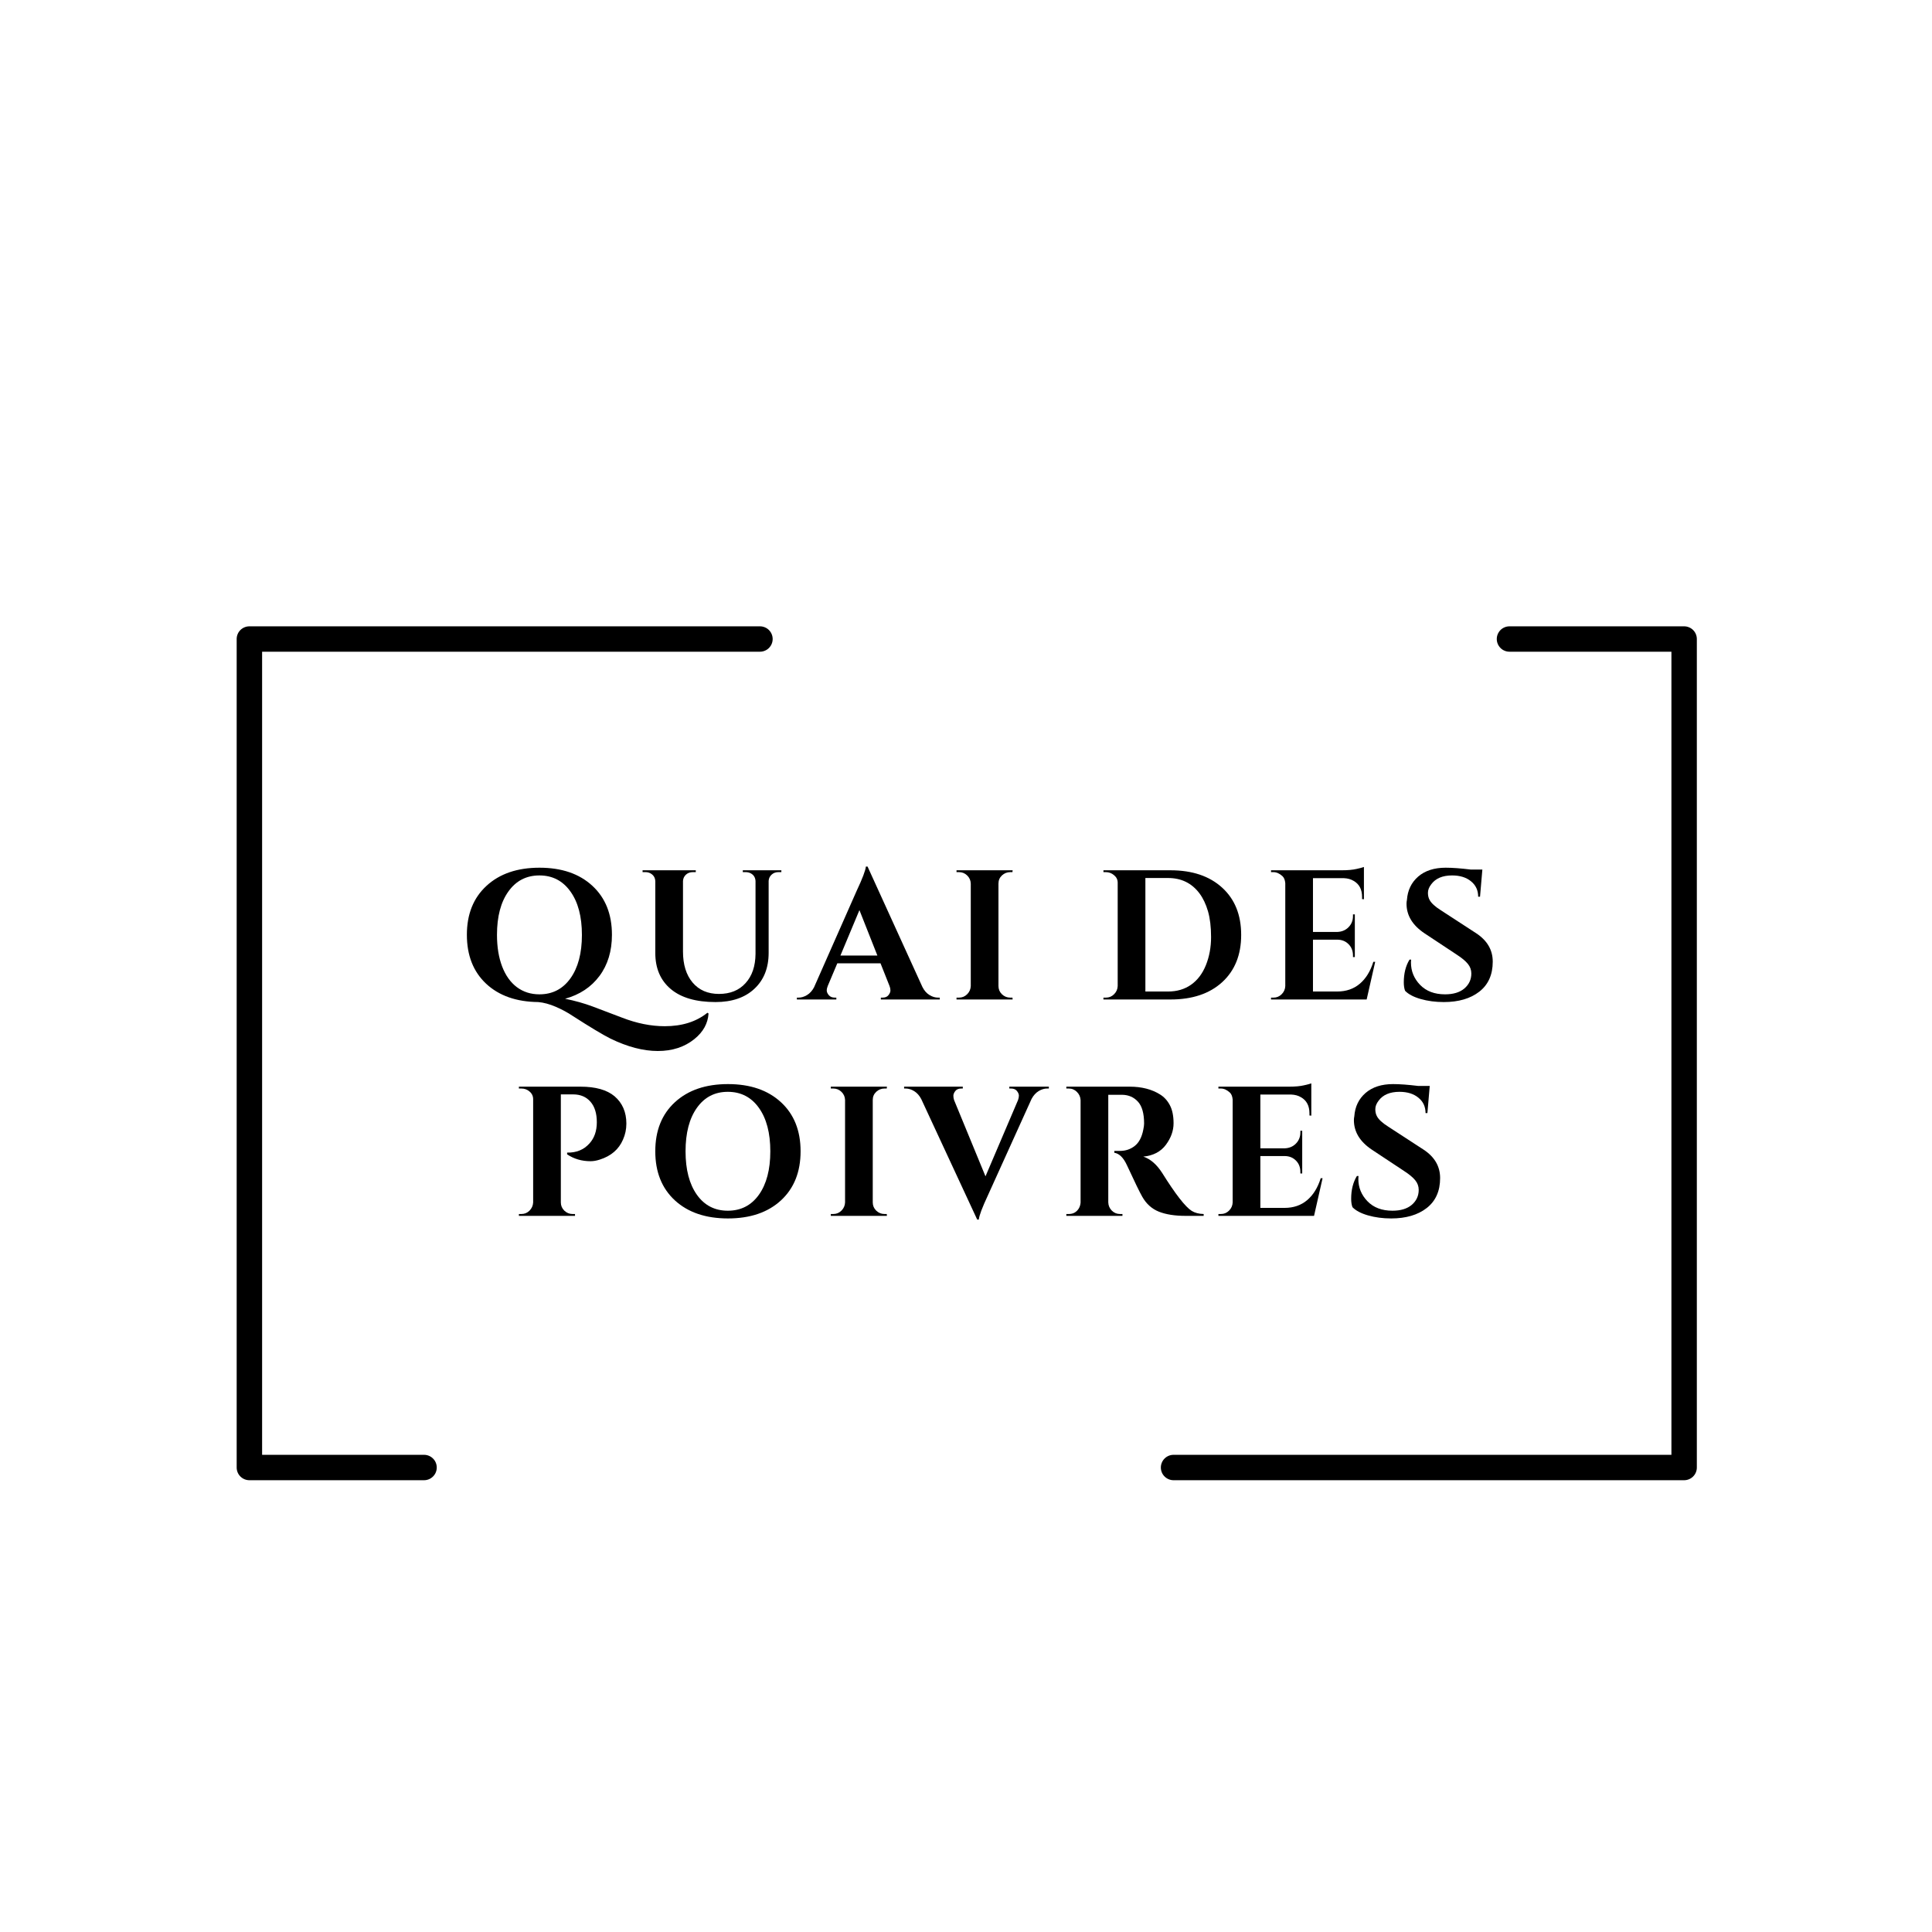 <svg version="1.0" preserveAspectRatio="xMidYMid meet" height="500" viewBox="0 0 375 375" zoomAndPan="magnify" width="500" xmlns:xlink="http://www.w3.org/1999/xlink" xmlns="http://www.w3.org/2000/svg"><defs><g></g><clipPath id="65da97a059"><path clip-rule="nonzero" d="M 45.871 121.59 L 329.371 121.59 L 329.371 287.34 L 45.871 287.34 Z M 45.871 121.59"></path></clipPath></defs><rect fill-opacity="1" height="450" y="-37.5" fill="#ffffff" width="450" x="-37.5"></rect><rect fill-opacity="1" height="450" y="-37.5" fill="#ffffff" width="450" x="-37.5"></rect><g fill-opacity="1" fill="#000000"><g transform="translate(88.902, 193.999)"><g><path d="M 40.125 5.188 C 43.488 5.188 46.25 4.316 48.406 2.578 L 48.625 2.719 C 48.5 4.656 47.586 6.305 45.891 7.672 C 43.984 9.223 41.613 10 38.781 10 C 35.945 10 32.883 9.195 29.594 7.594 C 28.113 6.852 25.664 5.383 22.25 3.188 C 21.289 2.539 20.203 1.953 18.984 1.422 C 17.766 0.898 16.629 0.594 15.578 0.5 C 11.328 0.457 7.953 -0.727 5.453 -3.062 C 2.961 -5.395 1.719 -8.562 1.719 -12.562 C 1.719 -16.562 2.988 -19.727 5.531 -22.062 C 8.07 -24.406 11.5 -25.578 15.812 -25.578 C 20.125 -25.578 23.547 -24.406 26.078 -22.062 C 28.609 -19.727 29.875 -16.555 29.875 -12.547 C 29.875 -9.391 29.066 -6.727 27.453 -4.562 C 25.848 -2.406 23.625 -0.93 20.781 -0.141 C 22.688 0.242 24.469 0.742 26.125 1.359 C 27.789 1.984 29.688 2.703 31.812 3.516 C 34.676 4.629 37.445 5.188 40.125 5.188 Z M 7.562 -12.547 C 7.562 -10.203 7.895 -8.156 8.562 -6.406 C 9.227 -4.664 10.18 -3.328 11.422 -2.391 C 12.672 -1.461 14.129 -1 15.797 -1 C 18.328 -1 20.332 -2.031 21.812 -4.094 C 23.301 -6.164 24.047 -8.977 24.047 -12.531 C 24.047 -16.094 23.301 -18.906 21.812 -20.969 C 20.332 -23.039 18.328 -24.078 15.797 -24.078 C 13.266 -24.078 11.258 -23.039 9.781 -20.969 C 8.301 -18.906 7.562 -16.098 7.562 -12.547 Z M 7.562 -12.547"></path></g></g></g><g fill-opacity="1" fill="#000000"><g transform="translate(123.365, 193.999)"><g><path d="M 28.297 -24.719 L 27.688 -24.719 C 27.188 -24.719 26.758 -24.555 26.406 -24.234 C 26.051 -23.91 25.859 -23.508 25.828 -23.031 L 25.828 -9.062 C 25.828 -6.125 24.906 -3.797 23.062 -2.078 C 21.227 -0.359 18.711 0.5 15.516 0.5 C 11.742 0.5 8.852 -0.336 6.844 -2.016 C 4.832 -3.703 3.828 -6.039 3.828 -9.031 L 3.828 -22.938 C 3.805 -23.645 3.484 -24.164 2.859 -24.5 C 2.578 -24.645 2.27 -24.719 1.938 -24.719 L 1.359 -24.719 L 1.359 -25.078 L 11.688 -25.078 L 11.688 -24.719 L 11.109 -24.719 C 10.578 -24.719 10.133 -24.555 9.781 -24.234 C 9.426 -23.91 9.234 -23.5 9.203 -23 L 9.203 -9.312 C 9.203 -6.781 9.82 -4.773 11.062 -3.297 C 12.312 -1.816 14.02 -1.078 16.188 -1.078 C 18.363 -1.078 20.082 -1.773 21.344 -3.172 C 22.613 -4.566 23.258 -6.457 23.281 -8.844 L 23.281 -23 C 23.238 -23.695 22.922 -24.195 22.328 -24.5 C 22.035 -24.645 21.723 -24.719 21.391 -24.719 L 20.812 -24.719 L 20.812 -25.078 L 28.297 -25.078 Z M 28.297 -24.719"></path></g></g></g><g fill-opacity="1" fill="#000000"><g transform="translate(155.644, 193.999)"><g><path d="M 26.438 -0.359 L 26.766 -0.359 L 26.766 0 L 15.328 0 L 15.328 -0.359 L 15.656 -0.359 C 16.176 -0.359 16.562 -0.52 16.812 -0.844 C 17.062 -1.164 17.188 -1.469 17.188 -1.75 C 17.188 -2.039 17.129 -2.328 17.016 -2.609 L 15.266 -7.016 L 6.875 -7.016 L 5.016 -2.609 C 4.891 -2.305 4.828 -2.016 4.828 -1.734 C 4.828 -1.461 4.957 -1.164 5.219 -0.844 C 5.488 -0.52 5.883 -0.359 6.406 -0.359 L 6.688 -0.359 L 6.688 0 L -0.969 0 L -0.969 -0.359 L -0.656 -0.359 C -0.102 -0.359 0.445 -0.523 1 -0.859 C 1.551 -1.191 2.004 -1.691 2.359 -2.359 L 10.641 -21.109 C 11.754 -23.473 12.348 -25.035 12.422 -25.797 L 12.75 -25.797 L 23.391 -2.438 C 23.742 -1.738 24.195 -1.219 24.75 -0.875 C 25.301 -0.531 25.863 -0.359 26.438 -0.359 Z M 7.484 -8.531 L 14.656 -8.531 L 11.172 -17.344 Z M 7.484 -8.531"></path></g></g></g><g fill-opacity="1" fill="#000000"><g transform="translate(184.16, 193.999)"><g><path d="M 1.969 -0.359 C 2.594 -0.359 3.125 -0.578 3.562 -1.016 C 4.008 -1.461 4.242 -1.992 4.266 -2.609 L 4.266 -22.5 C 4.242 -23.125 4.008 -23.648 3.562 -24.078 C 3.125 -24.504 2.594 -24.719 1.969 -24.719 L 1.5 -24.719 L 1.5 -25.078 L 12.391 -25.078 L 12.359 -24.719 L 11.938 -24.719 C 11.312 -24.719 10.77 -24.504 10.312 -24.078 C 9.863 -23.648 9.641 -23.125 9.641 -22.5 L 9.641 -2.609 C 9.641 -1.992 9.863 -1.461 10.312 -1.016 C 10.77 -0.578 11.312 -0.359 11.938 -0.359 L 12.359 -0.359 L 12.391 0 L 1.5 0 L 1.5 -0.359 Z M 1.969 -0.359"></path></g></g></g><g fill-opacity="1" fill="#000000"><g transform="translate(212.677, 193.999)"><g><path d="M 14.516 -25.078 C 18.742 -25.078 22.086 -23.953 24.547 -21.703 C 27.004 -19.461 28.234 -16.406 28.234 -12.531 C 28.234 -8.664 27.004 -5.609 24.547 -3.359 C 22.086 -1.117 18.742 0 14.516 0 L 1.5 0 L 1.5 -0.359 L 1.969 -0.359 C 2.594 -0.359 3.125 -0.578 3.562 -1.016 C 4.008 -1.461 4.242 -1.992 4.266 -2.609 L 4.266 -22.672 C 4.266 -23.254 4.031 -23.738 3.562 -24.125 C 3.094 -24.52 2.562 -24.719 1.969 -24.719 L 1.5 -24.719 L 1.5 -25.078 Z M 14.047 -1.547 C 15.766 -1.547 17.25 -1.984 18.5 -2.859 C 19.758 -3.742 20.723 -5.016 21.391 -6.672 C 22.055 -8.336 22.391 -10.148 22.391 -12.109 C 22.391 -14.066 22.191 -15.734 21.797 -17.109 C 21.398 -18.484 20.848 -19.645 20.141 -20.594 C 18.648 -22.582 16.617 -23.578 14.047 -23.578 L 9.641 -23.578 L 9.641 -1.547 Z M 14.047 -1.547"></path></g></g></g><g fill-opacity="1" fill="#000000"><g transform="translate(245.206, 193.999)"><g><path d="M 1.969 -0.359 C 2.594 -0.359 3.125 -0.578 3.562 -1.016 C 4.008 -1.461 4.242 -1.992 4.266 -2.609 L 4.266 -22.578 C 4.211 -23.191 4.031 -23.645 3.719 -23.938 C 3.145 -24.457 2.562 -24.719 1.969 -24.719 L 1.5 -24.719 L 1.5 -25.078 L 15.234 -25.078 C 16.398 -25.078 17.363 -25.164 18.125 -25.344 C 18.895 -25.52 19.363 -25.645 19.531 -25.719 L 19.531 -19.453 L 19.172 -19.484 L 19.172 -19.891 C 19.172 -21.367 18.617 -22.414 17.516 -23.031 C 16.992 -23.344 16.375 -23.516 15.656 -23.547 L 9.641 -23.547 L 9.641 -13.109 L 14.359 -13.109 C 15.242 -13.141 15.973 -13.445 16.547 -14.031 C 17.117 -14.613 17.406 -15.332 17.406 -16.188 L 17.406 -16.516 L 17.766 -16.516 L 17.766 -8.234 L 17.406 -8.234 L 17.406 -8.531 C 17.406 -9.414 17.125 -10.145 16.562 -10.719 C 16.008 -11.289 15.301 -11.586 14.438 -11.609 L 9.641 -11.609 L 9.641 -1.547 L 14.328 -1.547 C 16.078 -1.547 17.539 -2.047 18.719 -3.047 C 19.906 -4.047 20.785 -5.469 21.359 -7.312 L 21.719 -7.312 L 20.062 0 L 1.5 0 L 1.5 -0.359 Z M 1.969 -0.359"></path></g></g></g><g fill-opacity="1" fill="#000000"><g transform="translate(270.678, 193.999)"><g><path d="M 1.797 -3.328 C 1.797 -5.047 2.164 -6.516 2.906 -7.734 L 3.219 -7.734 C 3.195 -7.547 3.188 -7.359 3.188 -7.172 C 3.188 -5.516 3.773 -4.07 4.953 -2.844 C 6.141 -1.613 7.758 -1 9.812 -1 C 11.414 -1 12.664 -1.379 13.562 -2.141 C 14.457 -2.91 14.906 -3.879 14.906 -5.047 C 14.906 -5.742 14.68 -6.363 14.234 -6.906 C 13.797 -7.457 13.062 -8.066 12.031 -8.734 L 5.797 -12.859 C 3.484 -14.41 2.328 -16.32 2.328 -18.594 C 2.328 -18.832 2.352 -19.07 2.406 -19.312 C 2.539 -21.195 3.27 -22.711 4.594 -23.859 C 5.926 -25.004 7.703 -25.578 9.922 -25.578 C 11.234 -25.578 12.859 -25.457 14.797 -25.219 L 17.047 -25.219 L 16.594 -19.953 L 16.234 -19.953 C 16.234 -21.191 15.77 -22.188 14.844 -22.938 C 13.926 -23.695 12.703 -24.078 11.172 -24.078 C 9.316 -24.078 7.969 -23.504 7.125 -22.359 C 6.695 -21.805 6.484 -21.254 6.484 -20.703 C 6.484 -20.16 6.594 -19.695 6.812 -19.312 C 7.145 -18.688 7.875 -18.02 9 -17.312 L 15.844 -12.859 C 17.988 -11.453 19.062 -9.613 19.062 -7.344 C 19.062 -4.812 18.191 -2.867 16.453 -1.516 C 14.723 -0.172 12.426 0.5 9.562 0.5 C 7.938 0.5 6.438 0.301 5.062 -0.094 C 3.695 -0.488 2.691 -1.02 2.047 -1.688 C 1.879 -2.133 1.797 -2.68 1.797 -3.328 Z M 1.797 -3.328"></path></g></g></g><g fill-opacity="1" fill="#000000"><g transform="translate(99.109, 235.999)"><g><path d="M 22.469 -17.906 C 22.469 -16.812 22.25 -15.773 21.812 -14.797 C 21 -12.91 19.5 -11.617 17.312 -10.922 C 16.664 -10.711 16.066 -10.609 15.516 -10.609 C 13.816 -10.609 12.301 -11.051 10.969 -11.938 L 10.969 -12.281 C 12.758 -12.238 14.203 -12.828 15.297 -14.047 C 16.254 -15.098 16.734 -16.473 16.734 -18.172 C 16.734 -19.891 16.32 -21.219 15.5 -22.156 C 14.676 -23.102 13.555 -23.578 12.141 -23.578 L 9.75 -23.578 L 9.75 -2.609 C 9.75 -1.992 9.973 -1.461 10.422 -1.016 C 10.879 -0.578 11.414 -0.359 12.031 -0.359 L 12.5 -0.359 L 12.5 0 L 1.609 0 L 1.609 -0.359 L 2.078 -0.359 C 2.703 -0.359 3.234 -0.578 3.672 -1.016 C 4.109 -1.461 4.344 -1.992 4.375 -2.609 L 4.375 -22.641 C 4.375 -23.242 4.145 -23.738 3.688 -24.125 C 3.238 -24.52 2.703 -24.719 2.078 -24.719 L 1.609 -24.719 L 1.609 -25.078 L 13.578 -25.078 C 16.492 -25.078 18.691 -24.457 20.172 -23.219 C 21.703 -21.906 22.469 -20.133 22.469 -17.906 Z M 22.469 -17.906"></path></g></g></g><g fill-opacity="1" fill="#000000"><g transform="translate(125.44, 235.999)"><g><path d="M 5.562 -22.062 C 8.113 -24.406 11.547 -25.578 15.859 -25.578 C 20.172 -25.578 23.598 -24.406 26.141 -22.062 C 28.68 -19.727 29.953 -16.551 29.953 -12.531 C 29.953 -8.52 28.68 -5.344 26.141 -3 C 23.598 -0.664 20.172 0.5 15.859 0.5 C 11.547 0.5 8.113 -0.664 5.562 -3 C 3.02 -5.344 1.75 -8.52 1.75 -12.531 C 1.75 -16.551 3.02 -19.727 5.562 -22.062 Z M 9.828 -4.094 C 11.297 -2.031 13.297 -1 15.828 -1 C 18.367 -1 20.379 -2.031 21.859 -4.094 C 23.336 -6.164 24.078 -8.977 24.078 -12.531 C 24.078 -16.094 23.336 -18.906 21.859 -20.969 C 20.379 -23.039 18.367 -24.078 15.828 -24.078 C 13.297 -24.078 11.297 -23.039 9.828 -20.969 C 8.359 -18.906 7.625 -16.094 7.625 -12.531 C 7.625 -8.977 8.359 -6.164 9.828 -4.094 Z M 9.828 -4.094"></path></g></g></g><g fill-opacity="1" fill="#000000"><g transform="translate(159.76, 235.999)"><g><path d="M 1.969 -0.359 C 2.594 -0.359 3.125 -0.578 3.562 -1.016 C 4.008 -1.461 4.242 -1.992 4.266 -2.609 L 4.266 -22.5 C 4.242 -23.125 4.008 -23.648 3.562 -24.078 C 3.125 -24.504 2.594 -24.719 1.969 -24.719 L 1.5 -24.719 L 1.5 -25.078 L 12.391 -25.078 L 12.359 -24.719 L 11.938 -24.719 C 11.312 -24.719 10.77 -24.504 10.312 -24.078 C 9.863 -23.648 9.641 -23.125 9.641 -22.5 L 9.641 -2.609 C 9.641 -1.992 9.863 -1.461 10.312 -1.016 C 10.77 -0.578 11.312 -0.359 11.938 -0.359 L 12.359 -0.359 L 12.391 0 L 1.5 0 L 1.5 -0.359 Z M 1.969 -0.359"></path></g></g></g><g fill-opacity="1" fill="#000000"><g transform="translate(176.455, 235.999)"><g><path d="M 19.453 -25.078 L 27.125 -25.078 L 27.125 -24.719 L 26.797 -24.719 C 26.242 -24.719 25.691 -24.551 25.141 -24.219 C 24.598 -23.883 24.145 -23.383 23.781 -22.719 L 15.297 -3.984 C 14.191 -1.617 13.602 -0.051 13.531 0.719 L 13.219 0.719 L 2.359 -22.672 C 2.004 -23.348 1.551 -23.859 1 -24.203 C 0.445 -24.547 -0.113 -24.719 -0.688 -24.719 L -0.969 -24.719 L -0.969 -25.078 L 10.422 -25.078 L 10.422 -24.719 L 10.141 -24.719 C 9.609 -24.719 9.219 -24.555 8.969 -24.234 C 8.719 -23.91 8.594 -23.602 8.594 -23.312 C 8.594 -23.031 8.641 -22.75 8.734 -22.469 L 14.828 -7.672 L 21.141 -22.469 C 21.254 -22.781 21.312 -23.07 21.312 -23.344 C 21.312 -23.613 21.188 -23.91 20.938 -24.234 C 20.688 -24.555 20.297 -24.719 19.766 -24.719 L 19.453 -24.719 Z M 19.453 -25.078"></path></g></g></g><g fill-opacity="1" fill="#000000"><g transform="translate(205.366, 235.999)"><g><path d="M 11.391 -23.5 L 9.859 -23.5 C 9.805 -23.5 9.77 -23.5 9.75 -23.5 L 9.75 -2.609 C 9.77 -1.992 10 -1.461 10.438 -1.016 C 10.883 -0.578 11.414 -0.359 12.031 -0.359 L 12.5 -0.359 L 12.5 0 L 1.609 0 L 1.609 -0.359 L 2.078 -0.359 C 2.941 -0.359 3.598 -0.727 4.047 -1.469 C 4.234 -1.801 4.344 -2.172 4.375 -2.578 L 4.375 -22.469 C 4.344 -23.082 4.109 -23.609 3.672 -24.047 C 3.234 -24.492 2.703 -24.719 2.078 -24.719 L 1.609 -24.719 L 1.609 -25.078 L 13.906 -25.078 C 16.219 -25.078 18.176 -24.578 19.781 -23.578 C 20.594 -23.078 21.234 -22.379 21.703 -21.484 C 22.18 -20.586 22.422 -19.414 22.422 -17.969 C 22.422 -16.52 21.922 -15.125 20.922 -13.781 C 19.922 -12.445 18.461 -11.688 16.547 -11.5 C 17.93 -11.039 19.148 -9.988 20.203 -8.344 C 22.785 -4.219 24.695 -1.758 25.938 -0.969 C 26.562 -0.582 27.336 -0.379 28.266 -0.359 L 28.266 0 L 24.75 0 C 22.676 0 20.953 -0.27 19.578 -0.812 C 18.203 -1.363 17.125 -2.332 16.344 -3.719 C 15.883 -4.508 14.891 -6.555 13.359 -9.859 C 12.691 -11.305 11.879 -12.102 10.922 -12.25 L 10.922 -12.609 L 12.031 -12.609 C 13.113 -12.609 14.066 -12.93 14.891 -13.578 C 15.711 -14.223 16.266 -15.273 16.547 -16.734 C 16.648 -17.234 16.703 -17.625 16.703 -17.906 C 16.703 -19.875 16.305 -21.289 15.516 -22.156 C 14.723 -23.031 13.707 -23.477 12.469 -23.5 C 12.227 -23.5 11.867 -23.5 11.391 -23.5 Z M 11.391 -23.5"></path></g></g></g><g fill-opacity="1" fill="#000000"><g transform="translate(234.993, 235.999)"><g><path d="M 1.969 -0.359 C 2.594 -0.359 3.125 -0.578 3.562 -1.016 C 4.008 -1.461 4.242 -1.992 4.266 -2.609 L 4.266 -22.578 C 4.211 -23.191 4.031 -23.645 3.719 -23.938 C 3.145 -24.457 2.562 -24.719 1.969 -24.719 L 1.5 -24.719 L 1.5 -25.078 L 15.234 -25.078 C 16.398 -25.078 17.363 -25.164 18.125 -25.344 C 18.895 -25.52 19.363 -25.645 19.531 -25.719 L 19.531 -19.453 L 19.172 -19.484 L 19.172 -19.891 C 19.172 -21.367 18.617 -22.414 17.516 -23.031 C 16.992 -23.344 16.375 -23.516 15.656 -23.547 L 9.641 -23.547 L 9.641 -13.109 L 14.359 -13.109 C 15.242 -13.141 15.973 -13.445 16.547 -14.031 C 17.117 -14.613 17.406 -15.332 17.406 -16.188 L 17.406 -16.516 L 17.766 -16.516 L 17.766 -8.234 L 17.406 -8.234 L 17.406 -8.531 C 17.406 -9.414 17.125 -10.145 16.562 -10.719 C 16.008 -11.289 15.301 -11.586 14.438 -11.609 L 9.641 -11.609 L 9.641 -1.547 L 14.328 -1.547 C 16.078 -1.547 17.539 -2.047 18.719 -3.047 C 19.906 -4.047 20.785 -5.469 21.359 -7.312 L 21.719 -7.312 L 20.062 0 L 1.5 0 L 1.5 -0.359 Z M 1.969 -0.359"></path></g></g></g><g fill-opacity="1" fill="#000000"><g transform="translate(260.464, 235.999)"><g><path d="M 1.797 -3.328 C 1.797 -5.047 2.164 -6.516 2.906 -7.734 L 3.219 -7.734 C 3.195 -7.547 3.188 -7.359 3.188 -7.172 C 3.188 -5.516 3.773 -4.07 4.953 -2.844 C 6.141 -1.613 7.758 -1 9.812 -1 C 11.414 -1 12.664 -1.379 13.562 -2.141 C 14.457 -2.91 14.906 -3.879 14.906 -5.047 C 14.906 -5.742 14.68 -6.363 14.234 -6.906 C 13.797 -7.457 13.062 -8.066 12.031 -8.734 L 5.797 -12.859 C 3.484 -14.41 2.328 -16.32 2.328 -18.594 C 2.328 -18.832 2.352 -19.07 2.406 -19.312 C 2.539 -21.195 3.27 -22.711 4.594 -23.859 C 5.926 -25.004 7.703 -25.578 9.922 -25.578 C 11.234 -25.578 12.859 -25.457 14.797 -25.219 L 17.047 -25.219 L 16.594 -19.953 L 16.234 -19.953 C 16.234 -21.191 15.77 -22.188 14.844 -22.938 C 13.926 -23.695 12.703 -24.078 11.172 -24.078 C 9.316 -24.078 7.969 -23.504 7.125 -22.359 C 6.695 -21.805 6.484 -21.254 6.484 -20.703 C 6.484 -20.16 6.594 -19.695 6.812 -19.312 C 7.145 -18.688 7.875 -18.02 9 -17.312 L 15.844 -12.859 C 17.988 -11.453 19.062 -9.613 19.062 -7.344 C 19.062 -4.812 18.191 -2.867 16.453 -1.516 C 14.723 -0.172 12.426 0.5 9.562 0.5 C 7.938 0.5 6.438 0.301 5.062 -0.094 C 3.695 -0.488 2.691 -1.02 2.047 -1.688 C 1.879 -2.133 1.797 -2.68 1.797 -3.328 Z M 1.797 -3.328"></path></g></g></g><g clip-path="url(#65da97a059)"><path fill-rule="nonzero" fill-opacity="1" d="M 82.305 287.309 L 48.406 287.309 C 48.078 287.309 47.766 287.246 47.461 287.121 C 47.16 286.996 46.895 286.816 46.66 286.586 C 46.43 286.355 46.25 286.09 46.125 285.789 C 46 285.484 45.938 285.172 45.938 284.844 L 45.938 124.031 C 45.938 123.707 46 123.391 46.125 123.09 C 46.25 122.789 46.43 122.52 46.66 122.289 C 46.895 122.059 47.16 121.883 47.461 121.758 C 47.766 121.633 48.078 121.57 48.406 121.57 L 147.508 121.57 C 147.832 121.57 148.148 121.633 148.449 121.758 C 148.754 121.883 149.02 122.059 149.25 122.289 C 149.48 122.52 149.66 122.789 149.785 123.09 C 149.91 123.391 149.973 123.707 149.973 124.031 C 149.973 124.359 149.91 124.676 149.785 124.977 C 149.66 125.277 149.48 125.543 149.25 125.773 C 149.02 126.008 148.754 126.184 148.449 126.309 C 148.148 126.434 147.832 126.496 147.508 126.496 L 50.875 126.496 L 50.875 282.379 L 82.305 282.379 C 82.633 282.379 82.945 282.441 83.25 282.566 C 83.551 282.691 83.816 282.871 84.051 283.102 C 84.281 283.332 84.461 283.598 84.586 283.902 C 84.711 284.203 84.773 284.516 84.773 284.844 C 84.773 285.172 84.711 285.484 84.586 285.789 C 84.461 286.09 84.281 286.355 84.051 286.586 C 83.816 286.816 83.551 286.996 83.25 287.121 C 82.945 287.246 82.633 287.309 82.305 287.309 Z M 329.355 284.844 L 329.355 124.031 C 329.355 123.707 329.293 123.391 329.168 123.09 C 329.043 122.789 328.863 122.52 328.633 122.289 C 328.402 122.059 328.137 121.883 327.832 121.758 C 327.531 121.633 327.215 121.57 326.891 121.57 L 292.992 121.57 C 292.664 121.57 292.348 121.633 292.047 121.758 C 291.742 121.883 291.477 122.059 291.246 122.289 C 291.016 122.52 290.836 122.789 290.711 123.09 C 290.586 123.391 290.523 123.707 290.523 124.031 C 290.523 124.359 290.586 124.676 290.711 124.977 C 290.836 125.277 291.016 125.543 291.246 125.773 C 291.477 126.008 291.742 126.184 292.047 126.309 C 292.348 126.434 292.664 126.496 292.992 126.496 L 324.422 126.496 L 324.422 282.379 L 227.789 282.379 C 227.461 282.379 227.148 282.441 226.844 282.566 C 226.543 282.691 226.277 282.871 226.043 283.102 C 225.812 283.332 225.633 283.598 225.508 283.902 C 225.383 284.203 225.32 284.516 225.32 284.844 C 225.32 285.172 225.383 285.484 225.508 285.789 C 225.633 286.09 225.812 286.355 226.043 286.586 C 226.277 286.816 226.543 286.996 226.844 287.121 C 227.148 287.246 227.461 287.309 227.789 287.309 L 326.891 287.309 C 327.215 287.309 327.531 287.246 327.832 287.121 C 328.137 286.996 328.402 286.816 328.633 286.586 C 328.863 286.355 329.043 286.09 329.168 285.789 C 329.293 285.484 329.355 285.172 329.355 284.844 Z M 329.355 284.844" fill="#000000"></path></g></svg>